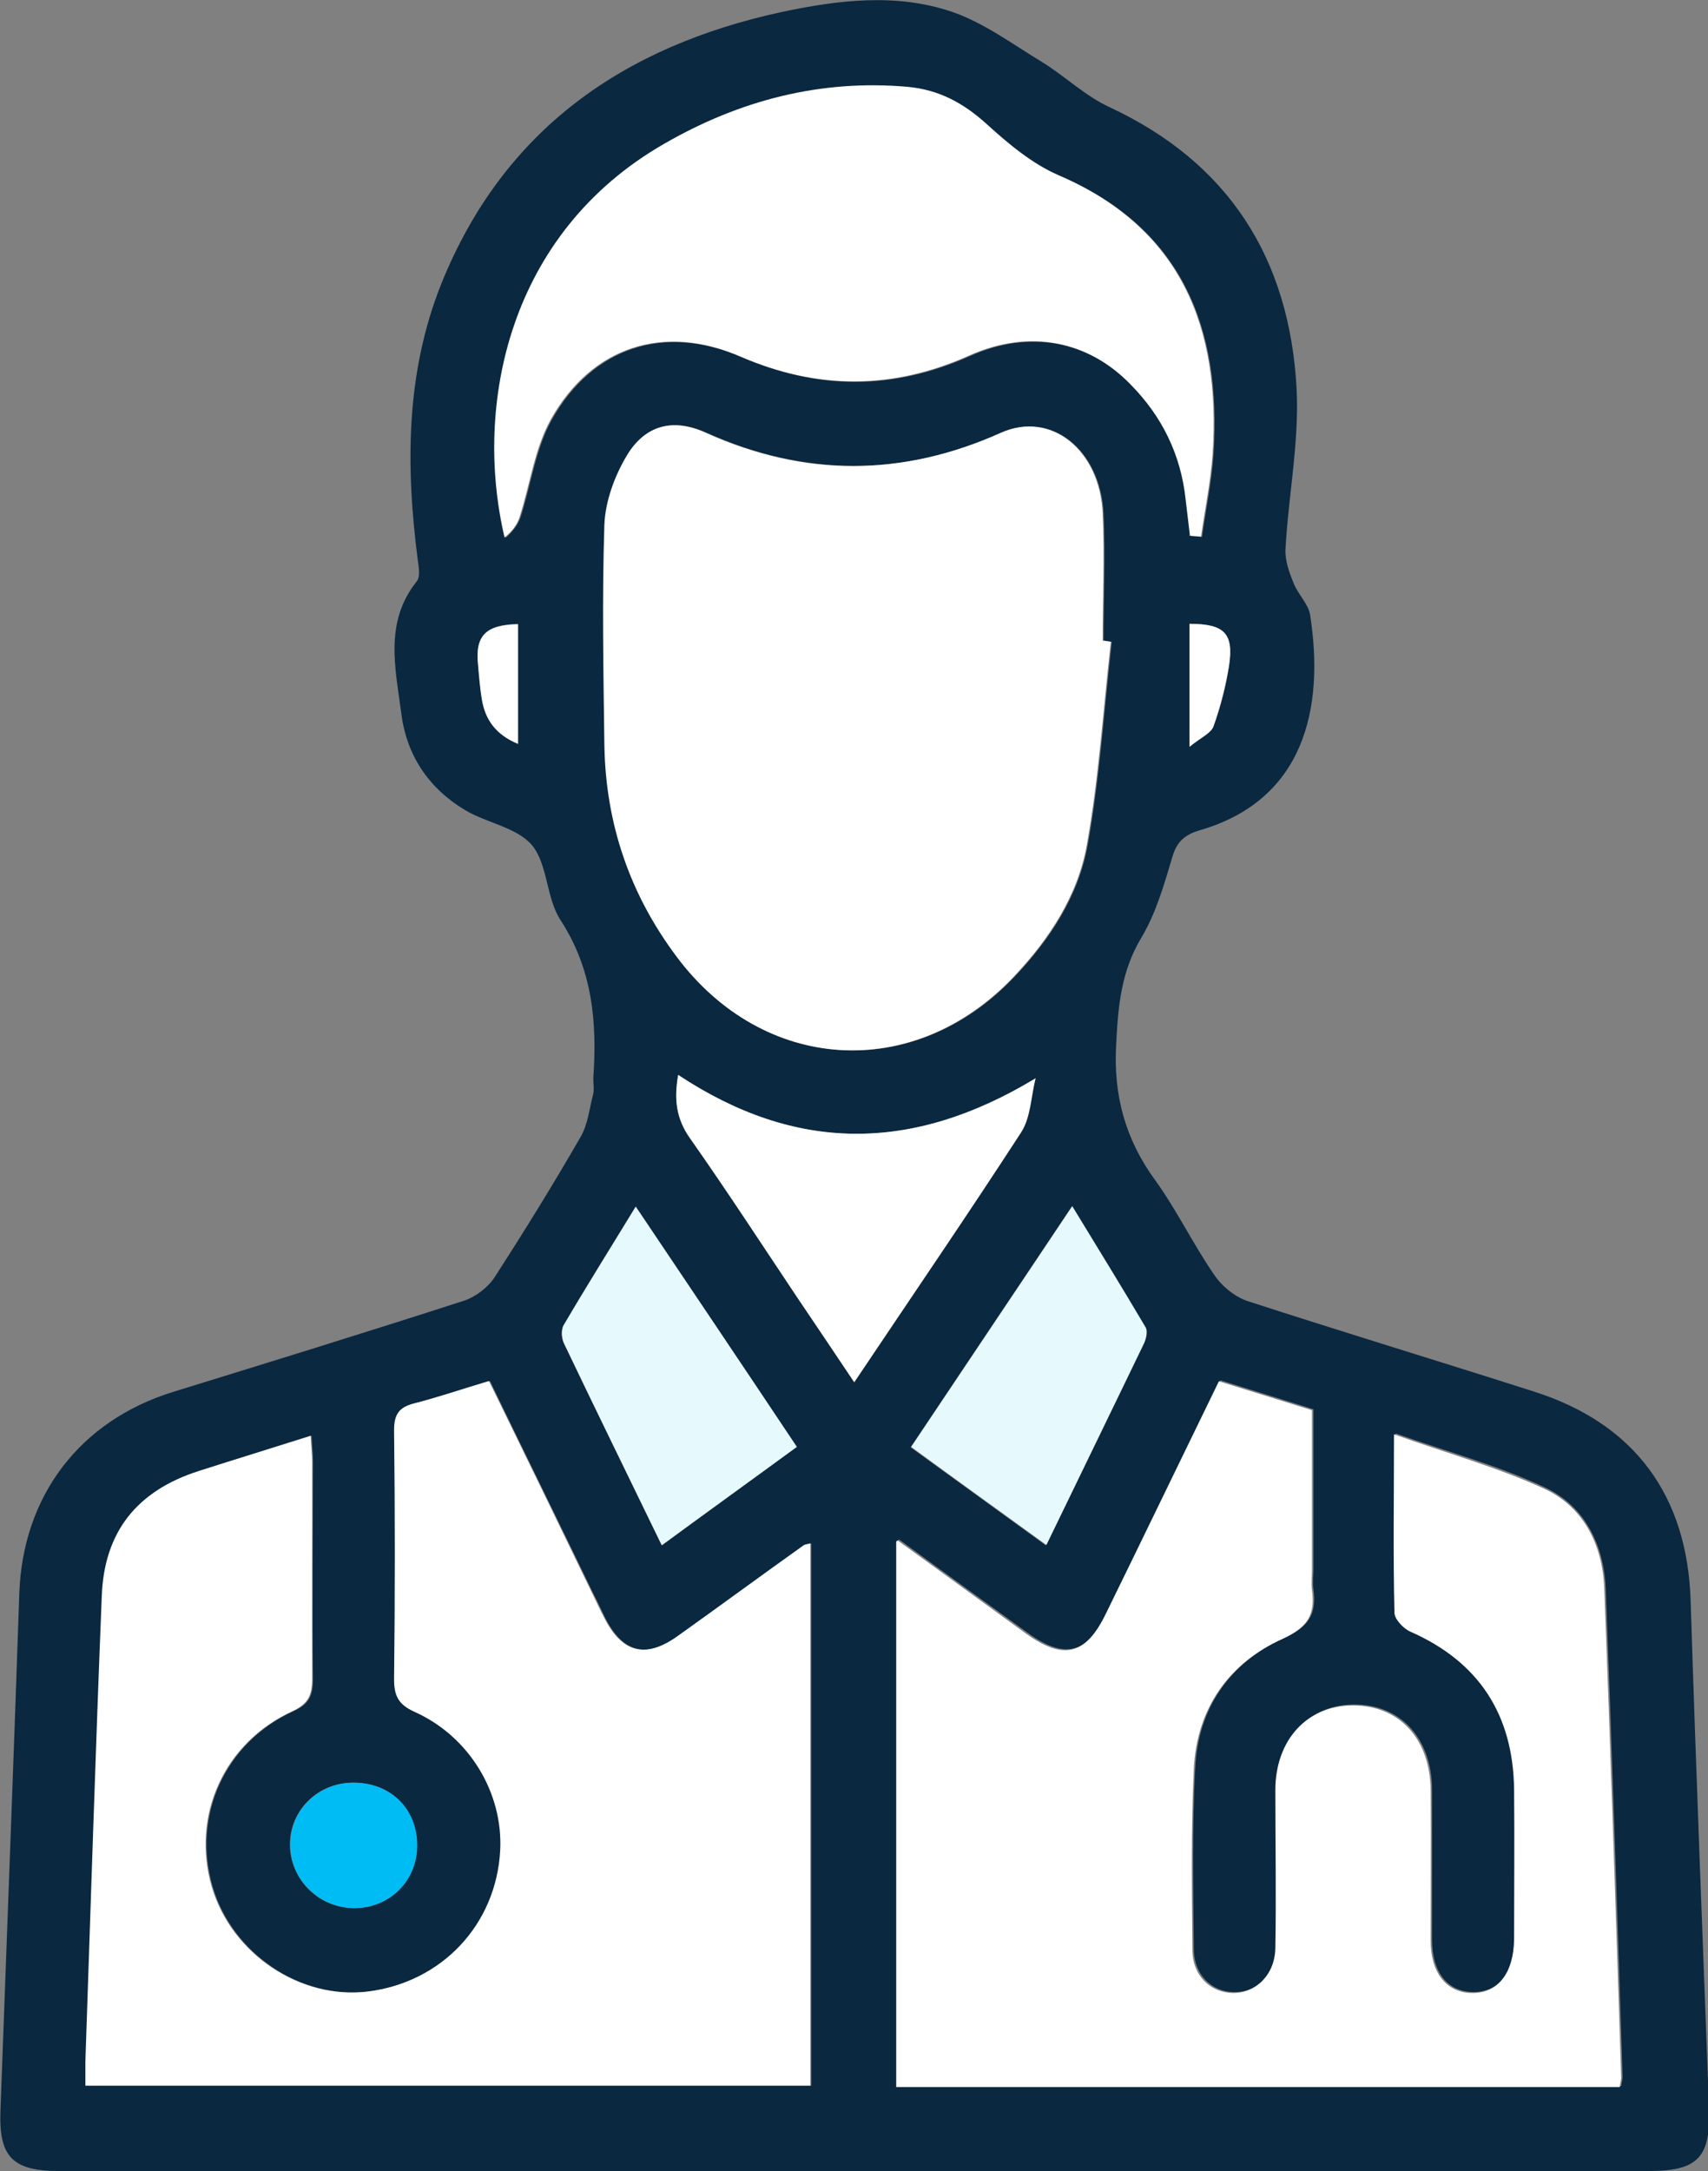 <?xml version="1.0" encoding="UTF-8"?>
<svg id="Layer_2" data-name="Layer 2" xmlns="http://www.w3.org/2000/svg" viewBox="0 0 35.41 45">
  <rect x="0" y="0" width="35.41" height="45" fill="#808080" stroke="none"/>
  <defs>
    <style>
      .cls-1 {
        fill: #e6f9fc;
      }

      .cls-1, .cls-2, .cls-3, .cls-4 {
        stroke-width: 0px;
      }

      .cls-2 {
        fill: #0a2840;
      }

      .cls-3 {
        fill: #00bcf4;
      }

      .cls-4 {
        fill: #fff;
      }
    </style>
  </defs>
  <g id="Layer_1-2" data-name="Layer 1">
    <g>
      <path class="cls-2" d="M17.69,45c-5.49,0-10.98,0-16.46,0-.98,0-1.26-.3-1.22-1.27.13-3.57.27-7.14.39-10.7.07-2.02,1.25-3.58,3.19-4.18,2.01-.62,4.02-1.24,6.03-1.89.24-.08.49-.27.63-.48.62-.96,1.22-1.93,1.79-2.92.15-.26.18-.59.26-.89.02-.1,0-.21,0-.32.08-1.15-.01-2.25-.68-3.28-.3-.46-.26-1.15-.59-1.55-.31-.37-.94-.46-1.39-.73-.75-.45-1.21-1.13-1.32-2-.12-.93-.36-1.89.32-2.74.08-.1.04-.3.02-.45-.25-1.94-.25-3.87.49-5.72,1.29-3.2,3.78-4.92,7.05-5.63,1.18-.25,2.39-.4,3.55,0,.66.23,1.25.67,1.86,1.04.47.29.89.7,1.39.93,2.49,1.16,3.73,3.15,3.88,5.82.06,1.11-.17,2.23-.23,3.35-.01.23.08.48.17.7.09.23.3.42.34.65.31,1.97-.14,3.85-2.29,4.47-.33.1-.48.25-.57.57-.17.57-.34,1.16-.64,1.66-.42.7-.48,1.42-.52,2.21-.06,1.05.19,1.96.8,2.8.45.62.79,1.33,1.23,1.97.16.24.43.46.7.55,1.97.64,3.95,1.24,5.92,1.87,2.09.66,3.19,2.15,3.26,4.34.11,3.5.25,7,.38,10.49.04,1.05-.22,1.33-1.26,1.33-5.49,0-10.98,0-16.46,0ZM18.61,31.93v11.31h15c.01-.09.03-.14.03-.19-.11-3.38-.22-6.75-.35-10.13-.04-.9-.43-1.69-1.24-2.08-.97-.46-2.02-.74-3.12-1.13,0,1.32-.01,2.52.01,3.71,0,.13.19.31.33.38,1.43.63,2.13,1.72,2.15,3.27.01,1.04,0,2.08,0,3.11,0,.69-.33,1.1-.86,1.11-.54,0-.87-.39-.87-1.09,0-1.04,0-2.08,0-3.11-.01-1.07-.66-1.76-1.61-1.76-.95,0-1.6.71-1.61,1.76,0,1.09,0,2.18,0,3.27,0,.55-.39.94-.88.93-.47,0-.84-.36-.84-.9-.01-1.25-.04-2.5.03-3.75.06-1.24.72-2.18,1.84-2.69.52-.23.68-.5.61-1.01-.02-.14,0-.28,0-.42,0-1.1,0-2.21,0-3.31-.67-.21-1.29-.4-1.93-.6-.79,1.63-1.56,3.22-2.34,4.81-.42.87-.89.98-1.66.42-.87-.63-1.73-1.25-2.66-1.93ZM10.14,28.63c-.53.16-1.03.33-1.54.46-.31.08-.41.23-.41.55.02,1.72.02,3.45,0,5.17,0,.34.08.52.42.67,1.14.51,1.85,1.68,1.78,2.87-.08,1.54-1.21,2.75-2.75,2.93-1.4.17-2.82-.78-3.23-2.17-.43-1.47.25-2.99,1.67-3.64.34-.15.41-.34.41-.68-.02-1.5,0-2.99,0-4.49,0-.16-.02-.33-.03-.54-.82.26-1.57.49-2.32.73-1.29.41-1.96,1.26-2.01,2.59-.12,3.22-.23,6.43-.34,9.65,0,.17,0,.33,0,.5h15.03v-11.24c-.08.02-.11.02-.14.04-.87.63-1.74,1.26-2.61,1.88-.67.48-1.16.35-1.53-.39-.08-.16-.15-.32-.23-.47-.71-1.47-1.43-2.93-2.15-4.42ZM23.03,13.3s-.1-.01-.15-.02c0-.88.04-1.76,0-2.64-.07-1.32-1.08-2.13-2.11-1.67-2.05.91-4.07.92-6.12,0-.69-.31-1.26-.17-1.64.48-.25.42-.44.94-.46,1.42-.06,1.53-.03,3.06,0,4.59.03,1.61.52,3.07,1.49,4.36,1.8,2.42,4.91,2.62,6.99.43.74-.78,1.33-1.68,1.52-2.73.25-1.39.34-2.81.5-4.22ZM24.67,11.11c.08,0,.16.01.25.02.08-.57.2-1.15.24-1.72.17-2.62-.66-4.69-3.2-5.77-.55-.24-1.04-.65-1.49-1.06-.48-.43-1-.71-1.63-.77-1.81-.16-3.48.28-5.05,1.18-3.25,1.86-3.95,5.43-3.31,8.16.14-.12.25-.26.31-.42.22-.68.31-1.42.65-2.03.85-1.51,2.34-1.99,3.93-1.3,1.6.69,3.15.69,4.74-.02,1.25-.56,2.47-.31,3.35.6.65.66,1.04,1.45,1.14,2.38.03.25.06.5.09.76ZM17.71,28.65c1.2-1.79,2.35-3.47,3.46-5.18.2-.31.21-.74.3-1.12-2.57,1.55-4.98,1.54-7.41-.07-.09.51-.04.92.25,1.32.76,1.08,1.48,2.18,2.21,3.28.38.56.76,1.13,1.19,1.77ZM13.72,32.03c.95-.69,1.87-1.36,2.8-2.04-1.13-1.68-2.21-3.3-3.34-4.98-.53.86-1.02,1.65-1.49,2.45-.06.09-.05.27,0,.38.66,1.38,1.33,2.74,2.03,4.19ZM21.69,32.02c.7-1.43,1.36-2.8,2.02-4.17.05-.1.08-.25.03-.33-.48-.82-.99-1.64-1.52-2.51-1.14,1.7-2.23,3.33-3.34,4.99.94.68,1.85,1.34,2.8,2.03ZM7.32,36.95c-.73,0-1.31.57-1.31,1.28,0,.73.61,1.33,1.34,1.32.73,0,1.29-.57,1.29-1.3,0-.77-.55-1.31-1.33-1.3ZM10.74,12.93c-.67.02-.89.24-.83.83.03.24.04.49.08.73.07.42.29.73.75.92v-2.49ZM24.66,15.48c.23-.19.44-.28.5-.43.15-.4.26-.83.32-1.25.1-.67-.09-.86-.82-.87v2.55Z"/>
      <path class="cls-4" d="M18.61,31.93c.93.67,1.79,1.3,2.66,1.93.78.56,1.24.45,1.66-.42.78-1.59,1.55-3.19,2.34-4.81.64.2,1.26.39,1.93.6,0,1.1,0,2.2,0,3.31,0,.14-.02.28,0,.42.07.51-.09.77-.61,1.01-1.12.5-1.78,1.45-1.84,2.69-.06,1.25-.04,2.5-.03,3.75,0,.54.37.89.84.9.48,0,.87-.38.88-.93.02-1.09,0-2.18,0-3.27,0-1.05.66-1.76,1.61-1.76.96,0,1.6.69,1.61,1.76.01,1.04,0,2.08,0,3.11,0,.69.34,1.09.87,1.09.53,0,.85-.42.86-1.11,0-1.04.01-2.08,0-3.11-.02-1.54-.72-2.64-2.15-3.27-.14-.06-.32-.25-.33-.38-.03-1.19-.01-2.39-.01-3.71,1.09.39,2.14.68,3.12,1.13.82.38,1.21,1.18,1.24,2.08.13,3.37.24,6.75.35,10.13,0,.05-.02.1-.03.19h-15v-11.31Z"/>
      <path class="cls-4" d="M10.14,28.63c.73,1.49,1.44,2.95,2.15,4.42.08.16.15.32.23.47.37.74.86.87,1.53.39.87-.62,1.74-1.26,2.61-1.88.03-.02.07-.02.14-.04v11.24H1.77c0-.16,0-.33,0-.5.11-3.22.21-6.43.34-9.65.05-1.33.73-2.18,2.01-2.59.75-.24,1.5-.47,2.32-.73.01.21.03.37.03.54,0,1.5,0,2.99,0,4.49,0,.34-.07.52-.41.68-1.42.65-2.1,2.17-1.67,3.64.41,1.39,1.83,2.34,3.23,2.17,1.54-.19,2.67-1.39,2.75-2.93.06-1.19-.64-2.36-1.78-2.87-.33-.15-.42-.33-.42-.67.02-1.72.02-3.45,0-5.17,0-.32.1-.47.41-.55.51-.13,1-.3,1.54-.46Z"/>
      <path class="cls-4" d="M23.03,13.3c-.16,1.41-.25,2.83-.5,4.22-.19,1.05-.78,1.95-1.52,2.73-2.08,2.19-5.19,1.99-6.99-.43-.97-1.3-1.46-2.75-1.49-4.36-.02-1.53-.05-3.06,0-4.59.02-.48.21-1,.46-1.42.38-.64.96-.79,1.64-.48,2.04.92,4.07.92,6.12,0,1.03-.46,2.05.35,2.11,1.67.04.88,0,1.76,0,2.64.05,0,.1.01.15.02Z"/>
      <path class="cls-4" d="M24.67,11.11c-.03-.25-.06-.5-.09-.76-.1-.93-.49-1.72-1.14-2.38-.88-.91-2.1-1.16-3.35-.6-1.59.71-3.14.71-4.74.02-1.59-.69-3.08-.21-3.93,1.3-.34.61-.43,1.35-.65,2.03-.05.16-.16.3-.31.42-.64-2.73.07-6.3,3.31-8.16,1.56-.9,3.24-1.34,5.05-1.18.64.06,1.15.33,1.63.77.45.41.94.82,1.49,1.06,2.54,1.09,3.37,3.15,3.2,5.77-.04.58-.16,1.15-.24,1.72-.08,0-.16-.01-.25-.02Z"/>
      <path class="cls-4" d="M17.71,28.65c-.43-.64-.81-1.21-1.19-1.77-.73-1.09-1.45-2.2-2.21-3.28-.29-.41-.34-.81-.25-1.32,2.43,1.61,4.85,1.62,7.41.07-.1.38-.1.81-.3,1.12-1.11,1.71-2.26,3.39-3.46,5.18Z"/>
      <path class="cls-1" d="M13.72,32.03c-.7-1.44-1.37-2.81-2.03-4.19-.05-.11-.06-.28,0-.38.47-.8.96-1.58,1.49-2.45,1.13,1.68,2.22,3.3,3.34,4.98-.93.68-1.85,1.34-2.8,2.04Z"/>
      <path class="cls-1" d="M21.69,32.02c-.95-.69-1.86-1.34-2.8-2.03,1.11-1.66,2.2-3.28,3.34-4.99.53.87,1.03,1.68,1.52,2.51.05.08.01.24-.03.33-.66,1.37-1.33,2.74-2.02,4.17Z"/>
      <path class="cls-3" d="M7.32,36.95c.78,0,1.33.54,1.33,1.3,0,.73-.56,1.29-1.29,1.3-.74,0-1.35-.59-1.34-1.32,0-.72.58-1.28,1.31-1.28Z"/>
      <path class="cls-4" d="M10.74,12.93v2.49c-.46-.19-.68-.5-.75-.92-.04-.24-.06-.49-.08-.73-.06-.59.16-.82.83-.83Z"/>
      <path class="cls-4" d="M24.66,15.48v-2.55c.73,0,.92.2.82.87-.07.42-.18.85-.32,1.25-.05.15-.27.24-.5.43Z"/>
    </g>
  </g>
</svg>